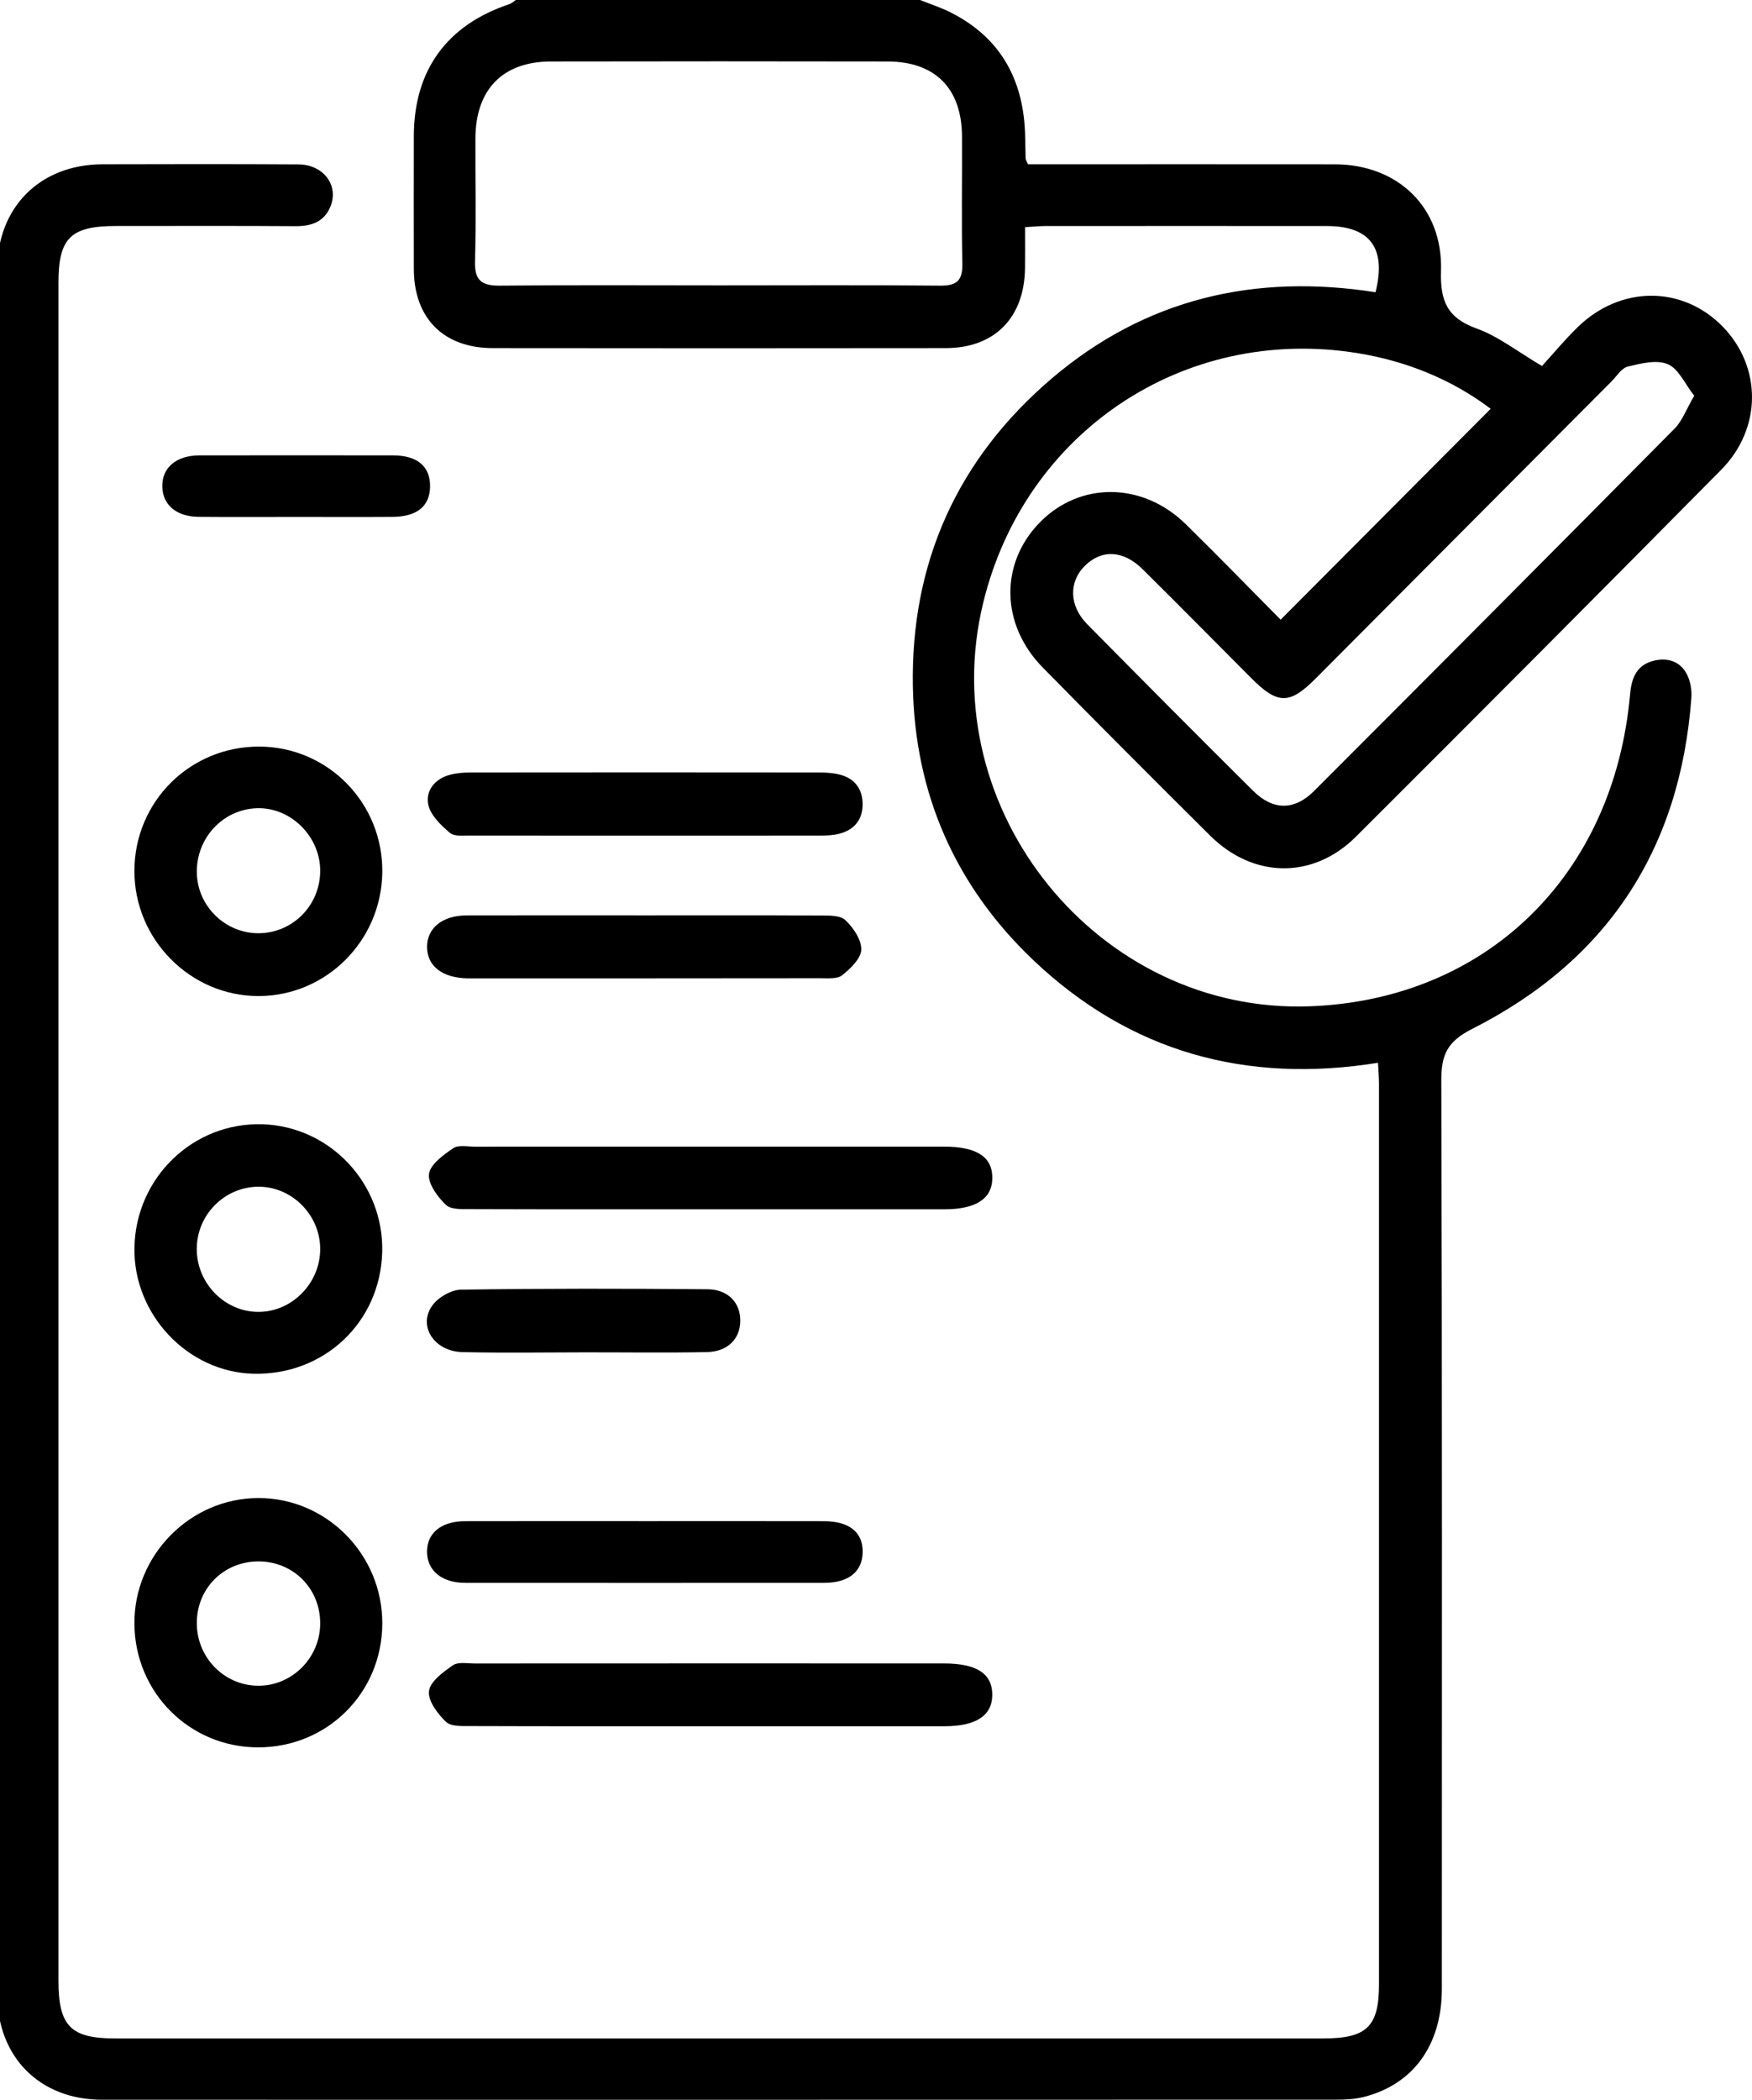 <svg width="116" height="139" viewBox="0 0 116 139" fill="none" xmlns="http://www.w3.org/2000/svg">
<g id="project icon 2" clip-path="url(#clip0_81_1796)">
<g id="Group">
<path id="Vector" d="M60.917 0C61.619 0.283 62.348 0.514 63.017 0.86C66.205 2.5 67.719 5.198 67.866 8.735C67.89 9.322 67.887 9.91 67.906 10.498C67.909 10.576 67.971 10.655 68.066 10.876C68.489 10.876 68.974 10.876 69.459 10.876C75.767 10.876 82.074 10.87 88.383 10.878C92.555 10.884 95.54 13.735 95.41 17.932C95.347 19.926 95.824 21.047 97.764 21.746C99.218 22.268 100.494 23.288 102.095 24.229C102.832 23.424 103.607 22.483 104.474 21.642C107.304 18.898 111.379 18.895 114.039 21.599C116.653 24.257 116.68 28.345 113.96 31.098C105.928 39.224 97.867 47.316 89.778 55.385C86.936 58.216 82.992 58.159 80.129 55.322C76.41 51.633 72.712 47.923 69.041 44.188C66.246 41.343 66.189 37.303 68.841 34.588C71.501 31.865 75.654 31.895 78.509 34.7C80.66 36.811 82.762 38.973 84.791 41.022C89.469 36.326 94.047 31.732 98.698 27.061C96.155 25.138 93.142 23.903 89.875 23.375C78.384 21.523 67.836 28.598 65.092 39.925C61.773 53.619 72.736 67.139 86.733 66.614C98.411 66.176 106.86 57.955 107.927 45.962C108.025 44.852 108.377 44.011 109.507 43.736C110.42 43.516 111.254 43.777 111.696 44.65C111.926 45.105 112.023 45.692 111.985 46.204C111.243 56.231 106.402 63.594 97.482 68.105C95.83 68.94 95.423 69.81 95.429 71.529C95.488 91.575 95.469 111.621 95.464 131.663C95.464 135.377 93.568 137.993 90.276 138.818C89.718 138.959 89.12 138.992 88.54 138.992C61.278 139 34.018 139 6.756 138.997C2.628 138.997 -0.184 136.163 -0.184 132.009C-0.187 93.955 -0.187 55.901 -0.184 17.848C-0.184 13.718 2.655 10.884 6.786 10.876C11.112 10.865 15.438 10.857 19.764 10.884C21.43 10.895 22.457 12.285 21.872 13.688C21.452 14.698 20.609 14.978 19.564 14.972C15.606 14.945 11.64 14.961 7.674 14.961C4.678 14.961 3.871 15.758 3.871 18.715C3.871 56.182 3.871 93.648 3.871 131.114C3.871 134.112 4.678 134.939 7.607 134.939C34.281 134.939 60.958 134.939 87.632 134.939C90.488 134.939 91.303 134.152 91.303 131.367C91.306 111.504 91.306 91.638 91.303 71.774C91.303 71.331 91.265 70.887 91.238 70.354C82.491 71.758 74.819 69.641 68.41 63.553C63.263 58.663 60.571 52.55 60.441 45.45C60.292 37.243 63.399 30.369 69.64 25.051C75.857 19.755 83.114 18.095 91.073 19.346C91.807 16.436 90.715 14.97 87.871 14.964C81.654 14.956 75.434 14.961 69.218 14.964C68.822 14.964 68.427 15.005 67.868 15.038C67.868 15.992 67.879 16.885 67.866 17.774C67.817 21.036 65.85 23.038 62.632 23.043C52.628 23.057 42.627 23.054 32.623 23.043C29.364 23.041 27.409 21.063 27.4 17.812C27.392 14.872 27.395 11.931 27.4 8.988C27.414 4.643 29.592 1.651 33.731 0.272C33.885 0.22 34.013 0.092 34.151 0C43.074 0 51.994 0 60.917 0ZM47.674 18.89C52.533 18.89 57.396 18.862 62.256 18.909C63.374 18.919 63.743 18.549 63.718 17.426C63.653 14.627 63.71 11.822 63.694 9.02C63.675 5.849 61.92 4.075 58.756 4.07C51.331 4.056 43.906 4.056 36.478 4.07C33.289 4.075 31.494 5.917 31.477 9.151C31.464 11.863 31.531 14.575 31.45 17.285C31.412 18.56 31.878 18.919 33.094 18.909C37.952 18.86 42.811 18.89 47.674 18.89ZM112.175 26.199C111.56 25.418 111.146 24.417 110.43 24.11C109.696 23.794 108.651 24.058 107.787 24.262C107.369 24.36 107.05 24.896 106.7 25.247C100.169 31.803 93.641 38.361 87.11 44.914C85.376 46.655 84.599 46.647 82.832 44.876C80.443 42.48 78.065 40.067 75.659 37.687C74.375 36.416 72.953 36.354 71.837 37.447C70.761 38.497 70.775 40.091 71.972 41.307C75.616 45.004 79.278 48.684 82.96 52.343C84.282 53.657 85.696 53.671 87.007 52.36C94.984 44.378 102.946 36.381 110.886 28.361C111.384 27.853 111.644 27.102 112.175 26.199Z" fill="black"/>
<path id="Vector_2" d="M17.169 49.422C21.72 49.435 25.371 53.173 25.312 57.751C25.252 62.278 21.598 65.931 17.12 65.936C12.604 65.942 8.882 62.182 8.899 57.634C8.915 53.056 12.588 49.408 17.169 49.422ZM21.2 57.596C21.175 55.341 19.23 53.434 17.02 53.502C14.758 53.573 12.986 55.474 13.032 57.781C13.076 59.995 14.923 61.794 17.139 61.777C19.412 61.758 21.224 59.895 21.2 57.596Z" fill="black"/>
<path id="Vector_3" d="M25.306 82.878C25.184 87.538 21.449 91.061 16.757 90.936C12.407 90.821 8.812 86.994 8.901 82.571C8.996 77.93 12.816 74.269 17.402 74.424C21.874 74.576 25.423 78.371 25.306 82.878ZM21.2 82.658C21.186 80.389 19.279 78.51 17.042 78.558C14.826 78.608 13.038 80.436 13.027 82.661C13.016 84.943 14.874 86.844 17.112 86.844C19.347 86.842 21.213 84.929 21.2 82.658Z" fill="black"/>
<path id="Vector_4" d="M17.058 115.671C12.545 115.655 8.931 112.037 8.899 107.497C8.863 102.959 12.583 99.178 17.096 99.167C21.614 99.153 25.323 102.899 25.312 107.467C25.301 112.067 21.657 115.69 17.058 115.671ZM21.2 107.48C21.211 105.171 19.436 103.373 17.136 103.362C14.828 103.351 13.038 105.125 13.03 107.429C13.022 109.716 14.834 111.577 17.088 111.591C19.331 111.607 21.192 109.746 21.2 107.48Z" fill="black"/>
<path id="Vector_5" d="M47.005 114.273C41.739 114.273 36.47 114.281 31.204 114.262C30.632 114.259 29.871 114.308 29.529 113.982C28.974 113.451 28.324 112.586 28.403 111.947C28.481 111.31 29.34 110.685 29.985 110.239C30.331 109.999 30.946 110.119 31.439 110.119C41.793 110.113 52.149 110.113 62.502 110.116C64.656 110.116 65.688 110.785 65.699 112.17C65.709 113.557 64.637 114.273 62.535 114.273C57.358 114.273 52.181 114.273 47.005 114.273Z" fill="black"/>
<path id="Vector_6" d="M46.994 80.052C41.728 80.052 36.459 80.06 31.193 80.041C30.621 80.038 29.857 80.085 29.521 79.758C28.969 79.225 28.324 78.355 28.405 77.715C28.487 77.079 29.351 76.456 29.998 76.015C30.348 75.776 30.96 75.909 31.453 75.909C41.806 75.906 52.162 75.906 62.516 75.906C64.664 75.906 65.701 76.578 65.701 77.96C65.704 79.345 64.631 80.052 62.527 80.052C57.347 80.055 52.17 80.052 46.994 80.052Z" fill="black"/>
<path id="Vector_7" d="M42.803 60.594C46.633 60.594 50.464 60.583 54.294 60.605C54.866 60.608 55.619 60.58 55.968 60.907C56.496 61.404 57.046 62.212 57.025 62.868C57.006 63.456 56.31 64.122 55.757 64.56C55.429 64.821 54.806 64.756 54.316 64.756C46.566 64.767 38.816 64.764 31.065 64.764C31.019 64.764 30.976 64.764 30.93 64.764C29.278 64.726 28.283 63.948 28.275 62.694C28.27 61.437 29.288 60.599 30.906 60.597C34.874 60.586 38.837 60.594 42.803 60.594Z" fill="black"/>
<path id="Vector_8" d="M42.811 55.317C38.946 55.317 35.077 55.322 31.212 55.311C30.724 55.308 30.088 55.39 29.782 55.129C29.183 54.62 28.489 53.951 28.351 53.244C28.17 52.316 28.82 51.533 29.825 51.28C30.256 51.171 30.711 51.136 31.158 51.136C38.845 51.127 46.536 51.127 54.224 51.136C54.668 51.136 55.126 51.163 55.556 51.266C56.548 51.505 57.098 52.175 57.114 53.2C57.13 54.231 56.589 54.911 55.611 55.181C55.185 55.297 54.725 55.311 54.281 55.314C50.453 55.322 46.631 55.317 42.811 55.317Z" fill="black"/>
<path id="Vector_9" d="M42.803 100.696C46.723 100.696 50.643 100.69 54.562 100.699C56.255 100.701 57.157 101.455 57.117 102.785C57.079 104.05 56.174 104.779 54.581 104.779C46.653 104.784 38.721 104.784 30.792 104.779C29.251 104.779 28.284 103.971 28.273 102.733C28.262 101.496 29.21 100.701 30.773 100.699C34.785 100.688 38.794 100.696 42.803 100.696Z" fill="black"/>
<path id="Vector_10" d="M38.715 89.521C36.017 89.524 33.319 89.567 30.624 89.507C28.741 89.464 27.641 87.764 28.633 86.409C29.026 85.873 29.876 85.381 30.526 85.373C35.966 85.291 41.405 85.299 46.845 85.346C48.218 85.356 49.025 86.249 49.014 87.44C49.004 88.626 48.186 89.475 46.809 89.505C44.111 89.559 41.413 89.518 38.715 89.521Z" fill="black"/>
<path id="Vector_11" d="M19.64 34.218C17.478 34.218 15.316 34.232 13.154 34.213C11.681 34.202 10.779 33.432 10.746 32.222C10.714 30.965 11.662 30.149 13.2 30.146C17.48 30.138 21.758 30.138 26.038 30.146C27.639 30.149 28.489 30.883 28.476 32.203C28.462 33.505 27.612 34.207 25.989 34.215C23.873 34.229 21.758 34.218 19.64 34.218Z" fill="black"/>
</g>
</g>
<defs>
<clipPath id="clip0_81_1796">
<rect width="116" height="139" fill="white"/>
</clipPath>
</defs>
</svg>
